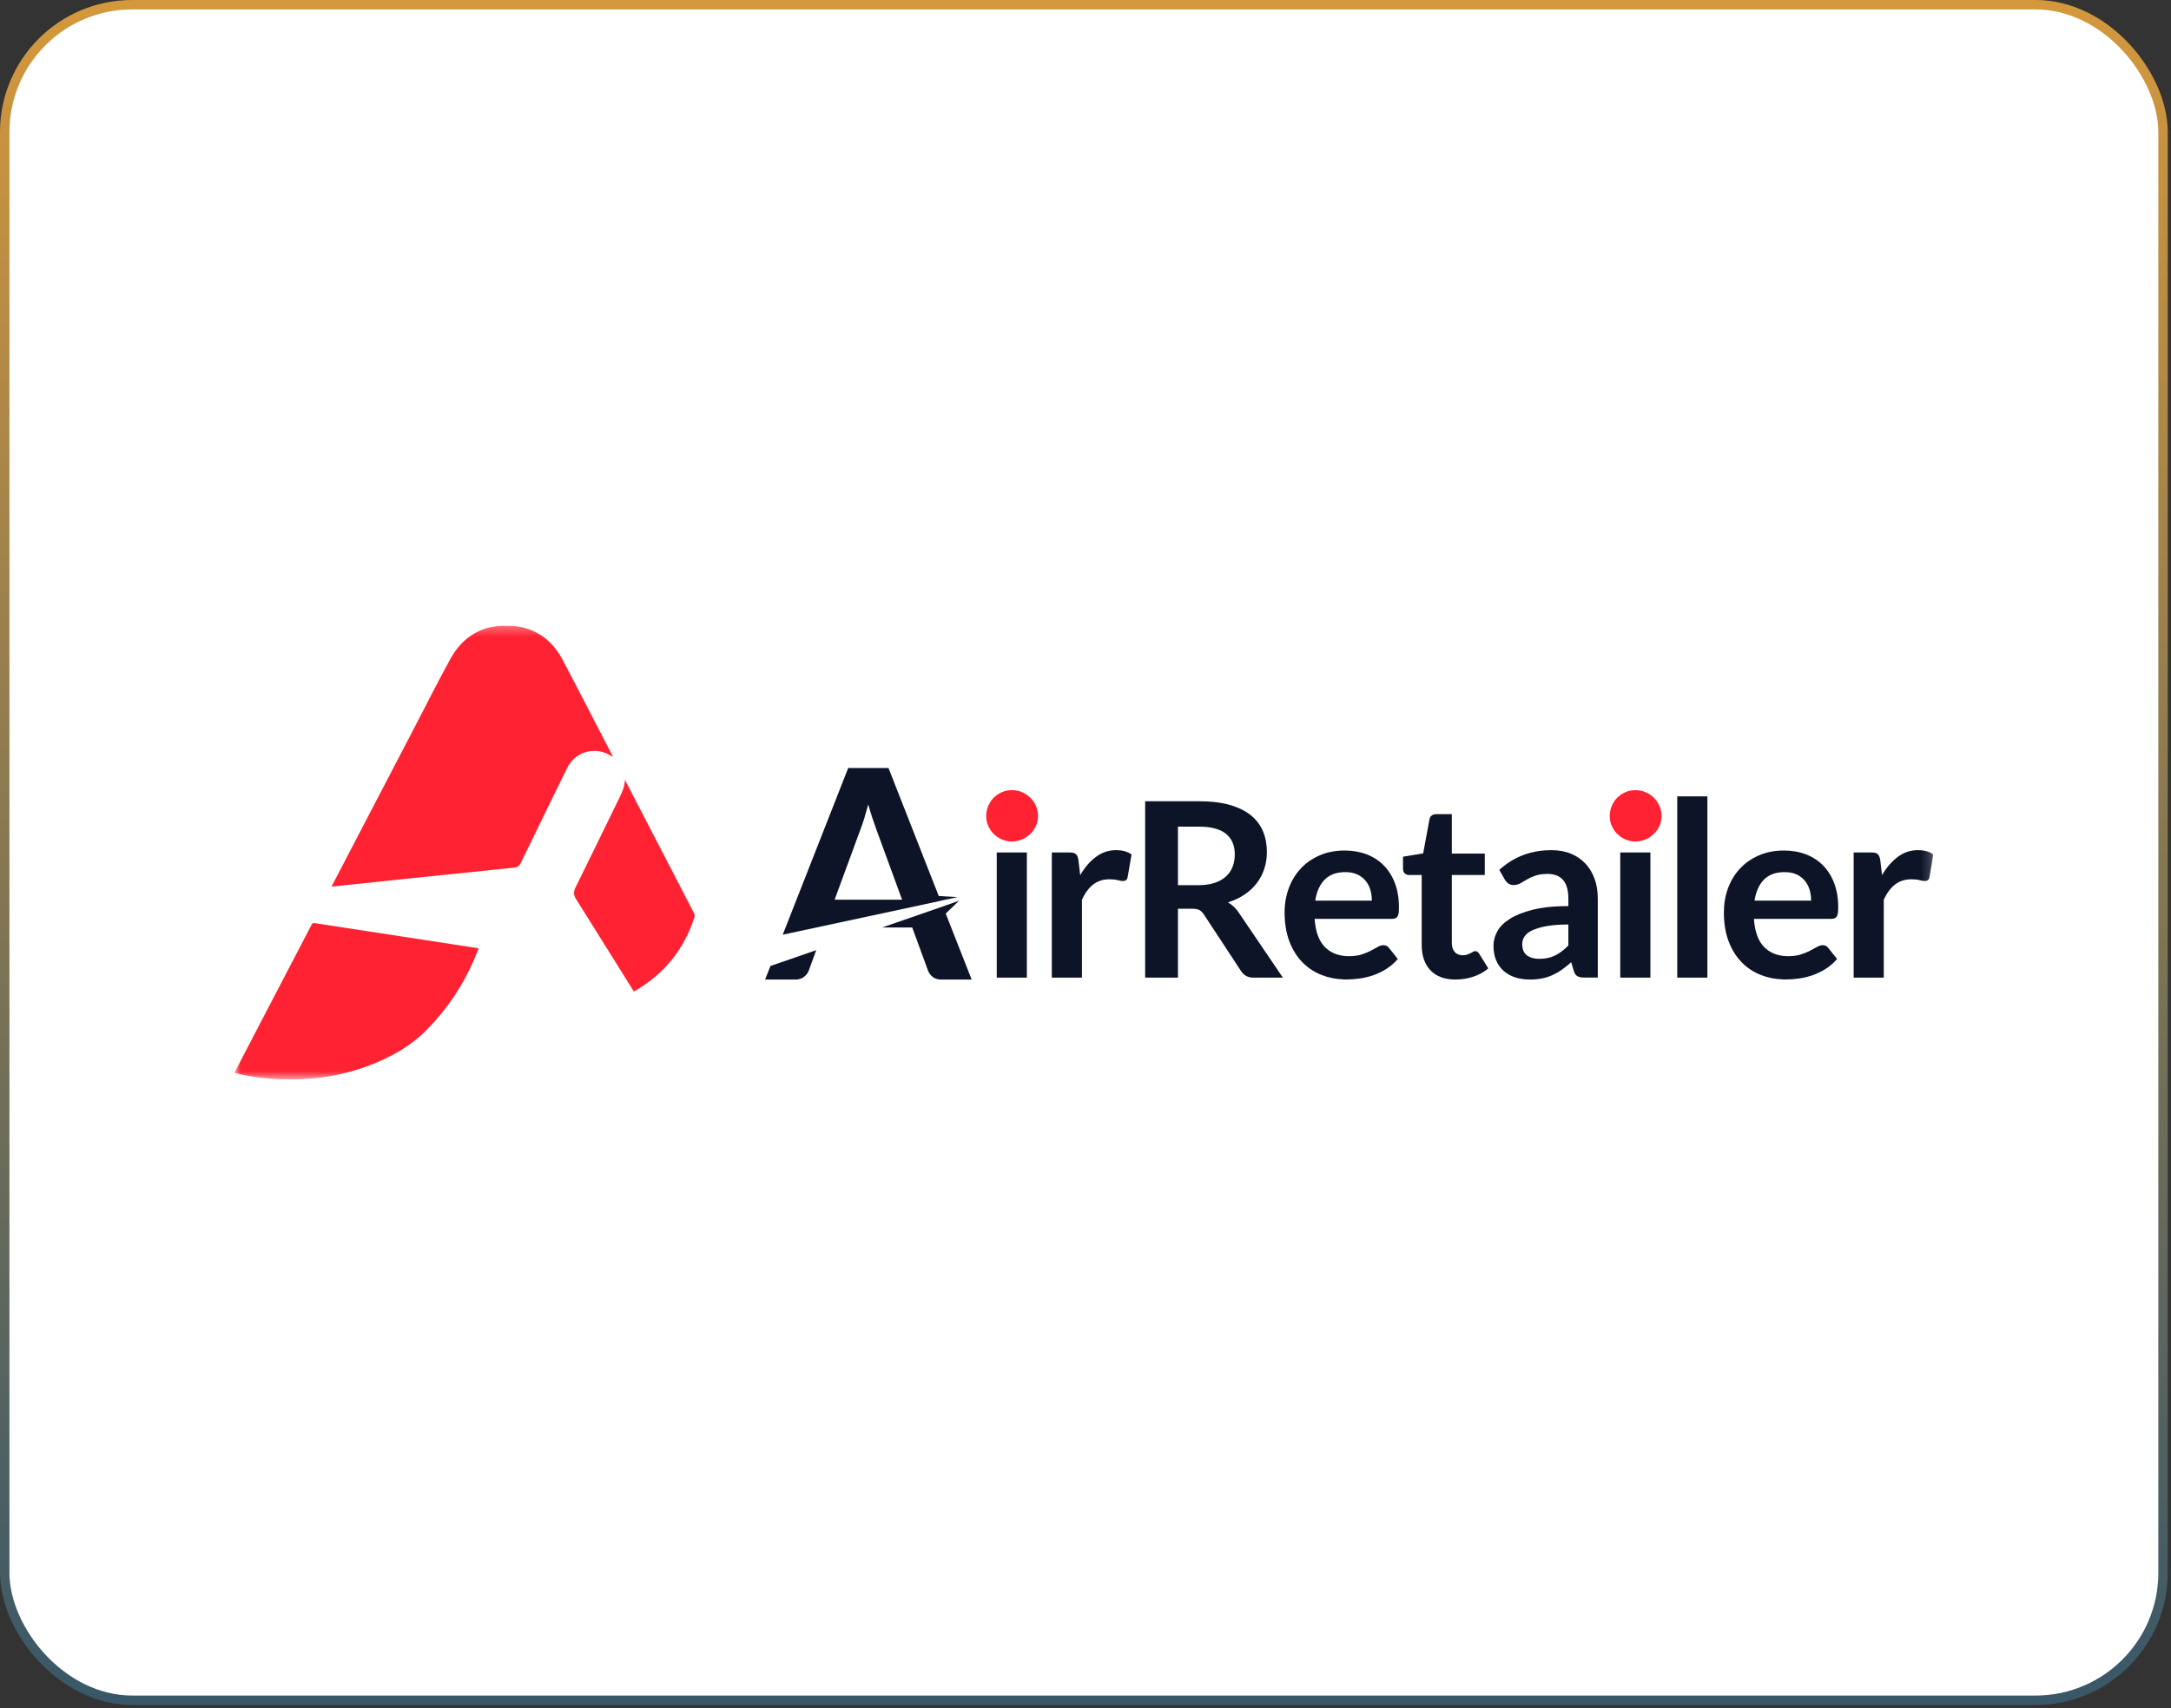 <svg width="230" height="181" viewBox="0 0 230 181" fill="none" xmlns="http://www.w3.org/2000/svg">
<rect x="0" y="0" width="230" height="181" fill="#333333" stroke="none"/>
<rect x="0.5" y="0.5" width="228.656" height="179.643" rx="13.5" fill="white"/>
<rect x="0.5" y="0.5" width="228.656" height="179.643" rx="13.5" stroke="url(#paint0_linear_1645_5271)"/>
<g clip-path="url(#clip0_1645_5271)">
<mask id="mask0_1645_5271" style="mask-type:luminance" maskUnits="userSpaceOnUse" x="24" y="66" width="181" height="49">
<path d="M204.828 66.274H24.828V114.369H204.828V66.274Z" fill="white"/>
</mask>
<g mask="url(#mask0_1645_5271)">
<path d="M35.121 93.936C35.37 93.456 35.606 92.999 35.844 92.543C38.515 87.421 41.187 82.299 43.859 77.175C45.138 74.721 46.377 72.245 47.71 69.822C49.054 67.374 51.195 66.156 53.981 66.284C56.519 66.4 58.424 67.669 59.612 69.917C61.369 73.244 63.082 76.594 64.812 79.936C64.856 80.02 64.894 80.108 64.92 80.205C64.471 79.893 63.995 79.664 63.457 79.594C61.985 79.404 60.74 80.056 60.065 81.415C59.079 83.395 58.117 85.388 57.147 87.375C56.483 88.734 55.82 90.093 55.16 91.454C55.017 91.751 54.787 91.894 54.463 91.928C52.426 92.133 50.392 92.345 48.357 92.556C46.381 92.76 44.407 92.961 42.432 93.167C40.336 93.386 38.24 93.611 36.145 93.831C35.814 93.865 35.482 93.9 35.119 93.936H35.121Z" fill="#FF2232"/>
<path d="M24.83 113.675C25.047 113.254 25.252 112.851 25.462 112.449C27.978 107.624 30.498 102.799 33.011 97.972C33.092 97.816 33.169 97.781 33.342 97.808C36.37 98.278 39.398 98.739 42.427 99.201C45.11 99.612 47.792 100.024 50.474 100.435C50.541 100.444 50.607 100.463 50.705 100.486C50.552 100.863 50.413 101.23 50.259 101.59C49.069 104.386 47.406 106.862 45.282 109.038C43.47 110.894 41.267 112.097 38.865 112.978C36.01 114.027 33.05 114.44 30.017 114.358C28.317 114.312 26.636 114.105 24.978 113.717C24.936 113.707 24.895 113.692 24.828 113.669L24.83 113.675Z" fill="#FF2232"/>
<path d="M66.198 82.614C66.515 83.225 66.833 83.838 67.151 84.449C69.277 88.551 71.401 92.655 73.529 96.757C73.605 96.903 73.617 97.027 73.567 97.185C72.473 100.586 70.374 103.175 67.292 104.975C67.254 104.998 67.214 105.017 67.155 105.048C67.107 104.973 67.06 104.907 67.018 104.838C65.019 101.639 63.026 98.437 61.019 95.245C60.761 94.838 60.748 94.484 60.959 94.056C62.543 90.839 64.115 87.615 65.686 84.39C65.956 83.834 66.192 83.265 66.2 82.614H66.198Z" fill="#FF2232"/>
<path fill-rule="evenodd" clip-rule="evenodd" d="M203.203 90.073C202.407 90.073 201.693 90.309 201.058 90.785C200.418 91.257 199.864 91.902 199.388 92.722L199.196 91.118C199.152 90.826 199.065 90.621 198.939 90.497C198.808 90.377 198.579 90.32 198.254 90.32H196.381V103.577H199.571V95.318C199.898 94.614 200.3 94.074 200.772 93.71C201.248 93.343 201.817 93.162 202.477 93.162C202.849 93.162 203.146 93.191 203.37 93.253C203.595 93.312 203.77 93.345 203.899 93.345C204.044 93.345 204.16 93.308 204.248 93.244C204.335 93.183 204.389 93.073 204.415 92.916L204.828 90.528C204.4 90.227 203.855 90.075 203.203 90.075V90.073ZM177.691 84.374V103.577H180.885V84.374H177.691ZM171.652 90.32V103.577H174.846V90.32H171.652ZM156.714 101.057C156.646 100.962 156.583 100.89 156.522 100.842C156.461 100.795 156.385 100.774 156.29 100.774C156.214 100.774 156.134 100.795 156.058 100.842C155.978 100.89 155.894 100.939 155.793 100.991C155.696 101.042 155.578 101.092 155.445 101.139C155.313 101.187 155.144 101.211 154.948 101.211C154.603 101.211 154.327 101.095 154.12 100.863C153.912 100.631 153.808 100.307 153.808 99.894V92.707H157.301V90.434H153.808V86.26H152.155C151.963 86.26 151.811 86.308 151.684 86.401C151.56 86.496 151.476 86.63 151.444 86.801L150.772 90.419L148.638 90.767V92.035C148.638 92.26 148.703 92.427 148.83 92.54C148.954 92.652 149.099 92.707 149.274 92.707H150.618V100.113C150.618 101.261 150.926 102.157 151.547 102.806C152.167 103.456 153.05 103.783 154.196 103.783C154.841 103.783 155.466 103.686 156.069 103.486C156.672 103.29 157.209 102.997 157.674 102.607L156.716 101.057H156.714ZM118.25 90.073C117.459 90.073 116.745 90.309 116.109 90.785C115.47 91.257 114.916 91.902 114.44 92.722L114.248 91.118C114.204 90.826 114.116 90.621 113.991 90.497C113.859 90.377 113.631 90.32 113.305 90.32H111.433V103.577H114.623V95.318C114.95 94.614 115.352 94.074 115.824 93.71C116.299 93.343 116.865 93.162 117.529 93.162C117.9 93.162 118.197 93.191 118.422 93.253C118.643 93.312 118.821 93.345 118.951 93.345C119.096 93.345 119.212 93.308 119.299 93.244C119.387 93.183 119.44 93.073 119.467 92.916L119.88 90.528C119.448 90.227 118.907 90.075 118.25 90.075V90.073ZM105.597 90.32V103.577H108.787V90.32H105.597ZM81.624 102.346L81.056 103.783H84.298C84.65 103.783 84.947 103.686 85.191 103.49C85.434 103.294 85.594 103.077 85.678 102.841L86.473 100.673L81.624 102.346Z" fill="#0D1427"/>
<path fill-rule="evenodd" clip-rule="evenodd" d="M194.371 97.292C194.466 97.252 194.542 97.187 194.595 97.096C194.654 97.004 194.692 96.881 194.711 96.723C194.733 96.563 194.744 96.367 194.744 96.123C194.744 95.168 194.603 94.315 194.315 93.567C194.032 92.823 193.636 92.195 193.128 91.683C192.62 91.167 192.016 90.782 191.312 90.514C190.611 90.246 189.839 90.114 189.003 90.114H188.872C187.935 90.129 187.09 90.299 186.339 90.63C185.547 90.975 184.879 91.439 184.334 92.031C183.786 92.619 183.365 93.312 183.07 94.111C182.777 94.907 182.631 95.76 182.631 96.668C182.631 97.829 182.798 98.849 183.135 99.736C183.468 100.617 183.931 101.358 184.519 101.957C185.103 102.557 185.792 103.006 186.584 103.314C187.296 103.586 188.057 103.739 188.87 103.767C188.965 103.771 189.062 103.775 189.157 103.775C189.622 103.775 190.105 103.739 190.598 103.67C191.095 103.602 191.582 103.482 192.062 103.314C192.538 103.143 192.995 102.922 193.434 102.642C193.874 102.359 194.27 102.014 194.626 101.605L193.693 100.44C193.625 100.345 193.545 100.273 193.449 100.223C193.354 100.168 193.242 100.143 193.113 100.143C192.917 100.143 192.713 100.204 192.503 100.324C192.294 100.444 192.047 100.579 191.767 100.724C191.487 100.872 191.158 101.007 190.783 101.127C190.41 101.247 189.962 101.308 189.443 101.308C189.247 101.308 189.058 101.297 188.874 101.272C188.082 101.177 187.429 100.868 186.909 100.351C186.274 99.715 185.908 98.714 185.813 97.353H194.005C194.15 97.353 194.27 97.332 194.369 97.294L194.371 97.292ZM185.88 95.427C186.024 94.462 186.359 93.717 186.885 93.19C187.374 92.701 188.038 92.438 188.874 92.406C188.938 92.402 189.005 92.402 189.07 92.402C189.542 92.402 189.955 92.478 190.311 92.638C190.663 92.798 190.956 93.015 191.19 93.291C191.422 93.567 191.594 93.887 191.706 94.252C191.818 94.62 191.874 95.012 191.874 95.425H185.88V95.427Z" fill="#0D1427"/>
<path fill-rule="evenodd" clip-rule="evenodd" d="M168.942 93.138C168.721 92.506 168.398 91.965 167.977 91.512C167.553 91.063 167.041 90.707 166.434 90.452C165.826 90.197 165.134 90.075 164.357 90.075C164.14 90.075 163.921 90.083 163.712 90.096C161.835 90.224 160.209 90.913 158.841 92.169L159.421 93.189C159.517 93.353 159.642 93.49 159.795 93.602C159.951 93.715 160.135 93.77 160.35 93.77C160.611 93.77 160.847 93.711 161.062 93.589C161.277 93.469 161.515 93.332 161.77 93.181C162.023 93.029 162.322 92.894 162.667 92.774C162.954 92.673 163.303 92.614 163.712 92.599C163.792 92.595 163.872 92.591 163.959 92.591C164.675 92.591 165.219 92.808 165.596 93.237C165.969 93.665 166.156 94.326 166.156 95.222V96.002C165.251 96.002 164.439 96.05 163.713 96.139C163.226 96.2 162.777 96.284 162.37 96.391C161.353 96.648 160.537 96.975 159.928 97.371C159.315 97.763 158.879 98.203 158.618 98.696C158.358 99.183 158.222 99.676 158.222 100.176C158.222 100.776 158.317 101.298 158.506 101.745C158.694 102.198 158.963 102.573 159.305 102.873C159.646 103.178 160.05 103.403 160.525 103.553C160.997 103.705 161.517 103.782 162.075 103.782C162.547 103.782 162.979 103.745 163.367 103.665C163.483 103.645 163.6 103.614 163.715 103.585C163.976 103.513 164.224 103.426 164.464 103.317C164.808 103.161 165.147 102.969 165.468 102.74C165.792 102.512 166.117 102.251 166.456 101.949L166.74 102.893C166.828 103.169 166.955 103.346 167.128 103.437C167.3 103.528 167.538 103.574 167.84 103.574H169.273V95.199C169.273 94.451 169.165 93.762 168.946 93.134L168.942 93.138ZM166.154 100.176C165.922 100.413 165.693 100.62 165.465 100.789C165.236 100.966 165 101.113 164.753 101.233C164.505 101.353 164.245 101.444 163.969 101.497C163.885 101.517 163.797 101.53 163.712 101.545C163.508 101.574 163.295 101.589 163.066 101.589C162.533 101.589 162.101 101.469 161.77 101.222C161.437 100.982 161.27 100.576 161.27 100.013C161.27 99.722 161.353 99.461 161.513 99.213C161.669 98.974 161.938 98.764 162.315 98.578C162.674 98.406 163.139 98.262 163.712 98.149L163.824 98.128C164.448 98.012 165.221 97.951 166.154 97.951V100.176Z" fill="#0D1427"/>
<path fill-rule="evenodd" clip-rule="evenodd" d="M147.832 97.292C147.927 97.252 148.007 97.187 148.06 97.096C148.115 97.004 148.155 96.881 148.176 96.723C148.197 96.565 148.205 96.367 148.205 96.123C148.205 95.168 148.064 94.315 147.78 93.567C147.493 92.823 147.097 92.195 146.589 91.683C146.081 91.167 145.477 90.782 144.777 90.514C144.073 90.246 143.304 90.114 142.468 90.114H142.337C141.397 90.129 140.555 90.299 139.8 90.63C139.011 90.975 138.343 91.439 137.795 92.031C137.251 92.619 136.826 93.312 136.535 94.111C136.242 94.907 136.092 95.76 136.092 96.668C136.092 97.829 136.263 98.849 136.596 99.736C136.933 100.617 137.396 101.358 137.98 101.957C138.568 102.557 139.257 103.006 140.049 103.314C140.761 103.586 141.522 103.739 142.335 103.767C142.43 103.771 142.523 103.775 142.618 103.775C143.087 103.775 143.566 103.739 144.063 103.67C144.556 103.602 145.043 103.482 145.523 103.314C146.003 103.143 146.459 102.922 146.899 102.642C147.339 102.359 147.735 102.014 148.087 101.605L147.158 100.44C147.09 100.345 147.006 100.273 146.911 100.223C146.815 100.168 146.703 100.143 146.578 100.143C146.377 100.143 146.174 100.204 145.965 100.324C145.755 100.444 145.508 100.579 145.228 100.724C144.948 100.872 144.623 101.007 144.248 101.127C143.871 101.247 143.424 101.308 142.908 101.308C142.708 101.308 142.519 101.297 142.339 101.272C141.547 101.177 140.894 100.868 140.374 100.351C139.735 99.715 139.369 98.714 139.274 97.353H147.466C147.615 97.353 147.735 97.332 147.83 97.294L147.832 97.292ZM139.341 95.427C139.486 94.462 139.824 93.717 140.35 93.19C140.837 92.701 141.501 92.438 142.339 92.406C142.403 92.402 142.466 92.402 142.531 92.402C143.007 92.402 143.42 92.478 143.772 92.638C144.124 92.798 144.417 93.015 144.651 93.291C144.885 93.567 145.058 93.887 145.171 94.252C145.283 94.62 145.338 95.012 145.338 95.425H139.341V95.427Z" fill="#0D1427"/>
<path fill-rule="evenodd" clip-rule="evenodd" d="M131.231 96.679C130.915 96.215 130.534 95.859 130.095 95.608C130.747 95.4 131.336 95.124 131.848 94.78C132.36 94.435 132.792 94.035 133.14 93.579C133.488 93.122 133.757 92.614 133.941 92.054C134.126 91.491 134.217 90.901 134.217 90.269C134.217 89.477 134.082 88.748 133.81 88.091C133.538 87.431 133.113 86.867 132.533 86.391C131.952 85.919 131.204 85.55 130.296 85.284C129.581 85.076 128.751 84.953 127.807 84.911C127.553 84.899 127.287 84.892 127.019 84.892H121.32V103.579H124.794V96.28H126.282C126.627 96.28 126.887 96.327 127.066 96.421C127.241 96.516 127.399 96.675 127.55 96.9L127.807 97.292L131.476 102.882C131.621 103.107 131.804 103.278 132.013 103.398C132.224 103.522 132.478 103.579 132.782 103.579H135.908L131.229 96.679H131.231ZM128.682 93.539C128.418 93.63 128.123 93.695 127.807 93.735C127.542 93.767 127.262 93.786 126.967 93.786H124.794V87.583H127.019C127.295 87.583 127.559 87.594 127.807 87.619C128.699 87.707 129.392 87.947 129.883 88.344C130.508 88.853 130.816 89.582 130.816 90.529C130.816 91.001 130.74 91.437 130.584 91.833C130.432 92.229 130.199 92.57 129.883 92.861C129.567 93.148 129.168 93.377 128.682 93.541V93.539Z" fill="#0D1427"/>
<path fill-rule="evenodd" clip-rule="evenodd" d="M102.935 103.784H99.709C99.35 103.784 99.056 103.693 98.82 103.512C98.588 103.332 98.417 103.109 98.316 102.84L97.452 100.477L96.643 98.267H93.449L97.454 96.883L99.858 96.051V96.047L101.607 95.431L100.191 96.791L102.939 103.783L102.935 103.784Z" fill="#0D1427"/>
<path fill-rule="evenodd" clip-rule="evenodd" d="M101.449 95.05L99.453 94.934L97.448 89.827L94.127 81.368H89.862L82.924 99.032L91.995 97.087L97.447 95.918L99.654 95.442L99.65 95.434L101.447 95.05H101.449ZM88.421 95.322L91.15 87.899C91.285 87.558 91.422 87.158 91.563 86.705C91.7 86.249 91.843 85.757 91.984 85.232L91.995 85.261C92.136 85.776 92.282 86.252 92.431 86.694C92.579 87.143 92.715 87.535 92.838 87.866L95.568 95.322H88.421Z" fill="#0D1427"/>
<path fill-rule="evenodd" clip-rule="evenodd" d="M176.03 86.464C176.03 86.835 175.954 87.184 175.805 87.509C175.653 87.833 175.457 88.115 175.206 88.358C174.958 88.602 174.662 88.794 174.324 88.939C173.991 89.083 173.632 89.159 173.247 89.159C172.863 89.159 172.528 89.083 172.198 88.939C171.867 88.794 171.578 88.602 171.334 88.358C171.091 88.115 170.898 87.831 170.754 87.509C170.609 87.182 170.537 86.834 170.537 86.464C170.537 86.095 170.609 85.724 170.754 85.387C170.898 85.05 171.091 84.759 171.334 84.515C171.578 84.272 171.867 84.076 172.198 83.931C172.53 83.786 172.878 83.716 173.247 83.716C173.616 83.716 173.991 83.784 174.324 83.931C174.662 84.076 174.96 84.272 175.206 84.515C175.457 84.759 175.653 85.048 175.805 85.387C175.954 85.724 176.03 86.084 176.03 86.464Z" fill="#FF2232"/>
<path fill-rule="evenodd" clip-rule="evenodd" d="M109.971 86.464C109.971 86.835 109.899 87.184 109.747 87.509C109.598 87.833 109.398 88.115 109.151 88.358C108.9 88.602 108.603 88.794 108.27 88.939C107.933 89.083 107.573 89.159 107.192 89.159C106.812 89.159 106.473 89.083 106.14 88.939C105.809 88.794 105.523 88.602 105.276 88.358C105.032 88.115 104.844 87.831 104.699 87.509C104.554 87.182 104.478 86.834 104.478 86.464C104.478 86.095 104.554 85.724 104.699 85.387C104.844 85.05 105.032 84.759 105.276 84.515C105.523 84.272 105.809 84.076 106.14 83.931C106.473 83.786 106.819 83.716 107.192 83.716C107.565 83.716 107.933 83.784 108.27 83.931C108.603 84.076 108.902 84.272 109.151 84.515C109.398 84.759 109.598 85.048 109.747 85.387C109.899 85.724 109.971 86.084 109.971 86.464Z" fill="#FF2232"/>
</g>
</g>
<defs>
<linearGradient id="paint0_linear_1645_5271" x1="114.828" y1="0" x2="114.828" y2="180.643" gradientUnits="userSpaceOnUse">
<stop stop-color="#D4983C"/>
<stop offset="1" stop-color="#395768"/>
</linearGradient>
<clipPath id="clip0_1645_5271">
<rect width="180" height="48.095" fill="white" transform="translate(24.828 66.274)"/>
</clipPath>
</defs>
</svg>
